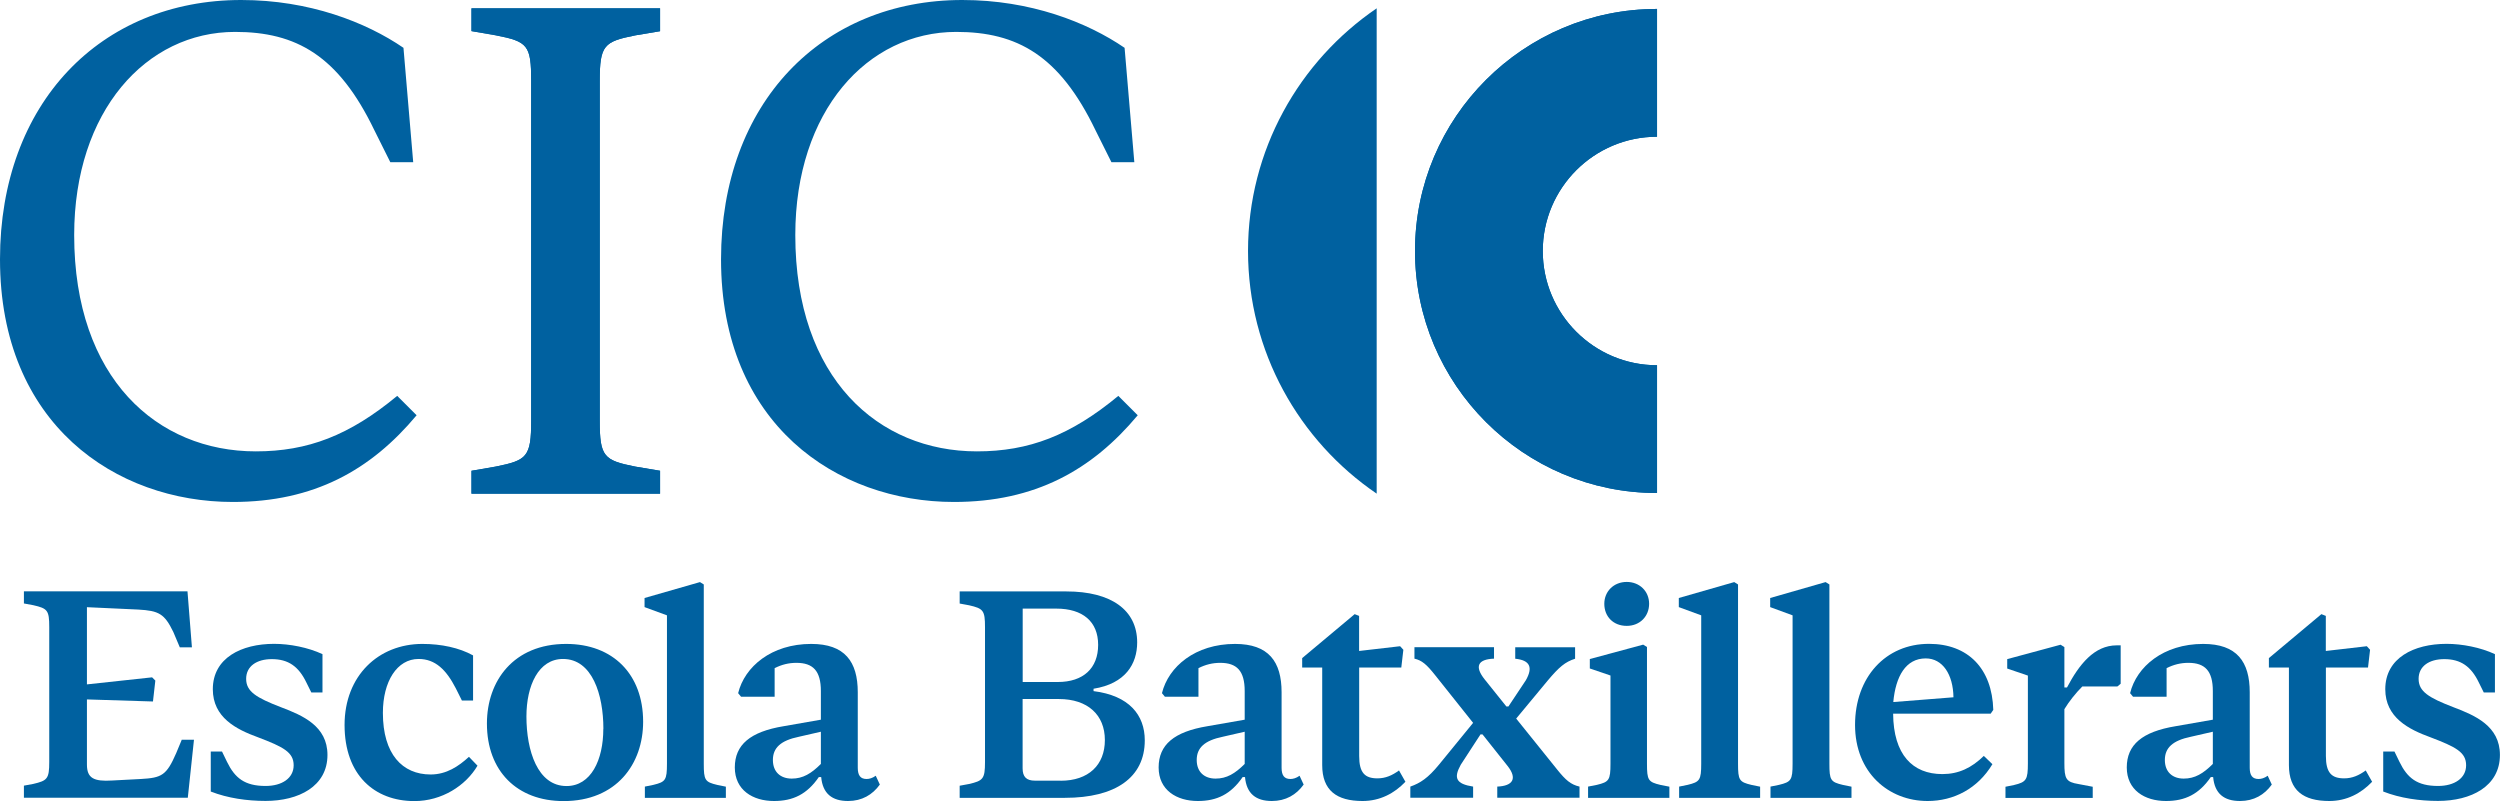 <?xml version="1.0" encoding="UTF-8"?>
<svg id="Capa_2" data-name="Capa 2" xmlns="http://www.w3.org/2000/svg" viewBox="0 0 315.76 101.17">
  <defs>
    <style>
      .cls-1 {
        fill: #0061a0;
      }
    </style>
  </defs>
  <g id="Capa_1-2" data-name="Capa 1">
    <g>
      <g>
        <path class="cls-1" d="M22.97,93.43h1.53l-.78,7.33H3.02v-1.53l1.19-.22c1.75-.41,2.01-.63,2.01-2.76v-17.05c0-2.12-.22-2.35-2.01-2.76l-1.19-.22v-1.53H23.68l.56,7.07h-1.53l-.82-1.94c-1.12-2.31-1.82-2.68-4.43-2.83l-6.48-.3v9.75l8.23-.89,.41,.41-.3,2.64-8.34-.26v8.23c0,1.71,.86,2.16,3.2,2.01l3.61-.19c2.64-.15,3.24-.45,4.47-3.28l.71-1.71Z"/>
        <path class="cls-1" d="M26.62,99.98v-5.06h1.42l.63,1.3c1,2.05,2.23,3.05,4.88,3.05,2.05,0,3.54-.97,3.54-2.61s-1.27-2.31-4.51-3.54c-2.75-1-5.7-2.5-5.7-6.07,0-3.95,3.61-5.73,7.74-5.73,1.97,0,4.28,.45,6.11,1.3v4.84h-1.41l-.63-1.27c-.97-2.01-2.27-2.94-4.36-2.94-1.9,0-3.24,.89-3.24,2.49s1.27,2.38,4.39,3.58c2.75,1.04,5.88,2.38,5.88,6.03,0,3.98-3.65,5.81-7.82,5.81-2.31,0-4.77-.34-6.93-1.19Z"/>
        <path class="cls-1" d="M43.52,91.57c0-6.22,4.28-10.24,9.83-10.24,2.38,0,4.65,.48,6.4,1.45v5.7h-1.41l-.78-1.56c-1.19-2.31-2.57-3.69-4.69-3.69-2.72,0-4.51,2.83-4.51,6.81,0,5.21,2.46,7.78,6.03,7.78,2.01,0,3.54-1.04,4.84-2.23l1.08,1.12c-1.49,2.53-4.51,4.47-7.97,4.47-5.03,0-8.82-3.28-8.82-9.61Z"/>
        <path class="cls-1" d="M61.5,91.38c0-5.36,3.35-10.05,10.01-10.05,5.92,0,9.72,3.84,9.72,9.83,0,5.32-3.35,10.02-10.05,10.02-5.88,0-9.68-3.8-9.68-9.79Zm14.71,.67c0-4.32-1.41-8.82-5.1-8.82-3.09,0-4.62,3.35-4.62,7.26,0,4.32,1.41,8.79,5.06,8.79,3.09,0,4.65-3.28,4.65-7.22Z"/>
        <path class="cls-1" d="M81.45,100.76v-1.41l1.08-.22c1.53-.37,1.71-.6,1.71-2.68v-18.73l-2.83-1.04v-1.15l7-2.01,.48,.3v22.64c0,2.08,.15,2.31,1.71,2.68l1.08,.22v1.41h-10.24Z"/>
        <path class="cls-1" d="M111.13,99.09c-.93,1.3-2.27,2.08-4.02,2.08-2.01,0-3.2-.93-3.39-3.02h-.3c-1.49,2.16-3.24,3.02-5.66,3.02-2.68,0-4.95-1.38-4.95-4.24s1.94-4.51,6.18-5.21l4.69-.82v-3.61c0-2.57-1-3.57-3.09-3.57-.97,0-1.86,.22-2.75,.67v3.61h-4.24l-.37-.45c.82-3.35,4.21-6.22,9.23-6.22,4.24,0,5.88,2.23,5.88,6.11v9.53c0,.97,.34,1.42,1.12,1.42,.33,0,.74-.11,1.15-.41l.52,1.12Zm-7.45-2.61v-4.06l-2.75,.63c-2.35,.48-3.31,1.42-3.31,2.94s.97,2.35,2.38,2.35,2.46-.63,3.69-1.86Z"/>
        <path class="cls-1" d="M138.11,87.29c4.51,.56,6.48,3.02,6.48,6.22,0,4.69-3.69,7.26-10.09,7.26h-13.29v-1.53l1.19-.22c1.75-.41,2.01-.63,2.01-2.76v-17.05c0-2.12-.22-2.35-2.01-2.76l-1.19-.22v-1.53h13.48c5.66,0,8.94,2.35,8.94,6.44,0,2.72-1.49,5.21-5.51,5.85v.3Zm-8.94-10.42v9.27h4.43c3.24,0,5.1-1.75,5.1-4.69s-1.94-4.58-5.29-4.58h-4.24Zm4.8,21.74c3.5,0,5.58-1.97,5.58-5.14s-2.16-5.18-5.81-5.18h-4.58v8.75c0,1.08,.48,1.56,1.56,1.56h3.24Z"/>
        <path class="cls-1" d="M164.66,99.09c-.93,1.3-2.27,2.08-4.02,2.08-2.01,0-3.2-.93-3.39-3.02h-.3c-1.49,2.16-3.24,3.02-5.66,3.02-2.68,0-4.95-1.38-4.95-4.24s1.94-4.51,6.18-5.21l4.69-.82v-3.61c0-2.57-1-3.57-3.09-3.57-.97,0-1.86,.22-2.75,.67v3.61h-4.24l-.37-.45c.82-3.35,4.21-6.22,9.23-6.22,4.24,0,5.88,2.23,5.88,6.11v9.53c0,.97,.34,1.42,1.12,1.42,.33,0,.74-.11,1.15-.41l.52,1.12Zm-7.45-2.61v-4.06l-2.75,.63c-2.35,.48-3.31,1.42-3.31,2.94s.97,2.35,2.38,2.35,2.46-.63,3.69-1.86Z"/>
        <path class="cls-1" d="M177.5,98.75c-1.38,1.45-3.2,2.42-5.4,2.42-3.28,0-5.1-1.34-5.1-4.54v-12.32h-2.53v-1.19l6.63-5.55,.56,.22v4.43l5.18-.6,.41,.45-.26,2.24h-5.32v11.17c0,2.12,.71,2.83,2.31,2.83,1.01,0,1.86-.37,2.72-1l.82,1.45Z"/>
        <path class="cls-1" d="M196.67,97.19c1.08,1.34,1.71,1.9,2.83,2.16v1.41h-10.39v-1.41c1.97-.08,2.57-1.01,1.3-2.61l-3.16-3.98h-.26l-2.49,3.83c-.93,1.68-.6,2.42,1.56,2.76v1.41h-7.93v-1.41c1.27-.45,2.23-1.08,3.61-2.76l4.32-5.29-4.77-5.99c-1.12-1.42-1.71-1.9-2.64-2.12v-1.45h10.05v1.45c-2.09,.08-2.46,1.01-1.19,2.61l2.75,3.43h.26l2.2-3.31c.93-1.64,.52-2.53-1.34-2.72v-1.45h7.56v1.45c-1.27,.41-2.01,1.04-3.46,2.76l-3.98,4.8,5.18,6.44Z"/>
        <path class="cls-1" d="M200.58,100.76v-1.41l1.12-.22c1.53-.37,1.71-.6,1.71-2.68v-11.13l-2.61-.89v-1.19l6.74-1.82,.48,.3v14.74c0,2.08,.15,2.31,1.71,2.68l1.12,.22v1.41h-10.28Zm2.05-24.5c0-1.56,1.19-2.76,2.83-2.76s2.83,1.19,2.83,2.76-1.15,2.79-2.83,2.79-2.83-1.16-2.83-2.79Z"/>
        <path class="cls-1" d="M212.08,100.76v-1.41l1.08-.22c1.53-.37,1.71-.6,1.71-2.68v-18.73l-2.83-1.04v-1.15l7-2.01,.48,.3v22.64c0,2.08,.15,2.31,1.71,2.68l1.08,.22v1.41h-10.24Z"/>
        <path class="cls-1" d="M223.62,100.76v-1.41l1.08-.22c1.53-.37,1.71-.6,1.71-2.68v-18.73l-2.83-1.04v-1.15l7-2.01,.48,.3v22.64c0,2.08,.15,2.31,1.71,2.68l1.08,.22v1.41h-10.24Z"/>
        <path class="cls-1" d="M250.57,95.48l1.08,1.04c-1.86,3.09-4.88,4.65-8.19,4.65-4.91,0-9.16-3.58-9.16-9.61s3.87-10.24,9.34-10.24c4.91,0,7.97,3.09,8.12,8.34l-.33,.48h-12.32c.04,5.18,2.46,7.63,6.22,7.63,2.05,0,3.69-.78,5.25-2.31Zm-11.43-6.81l7.59-.6c-.04-2.9-1.38-4.91-3.5-4.91-2.53,0-3.8,2.27-4.1,5.51Z"/>
        <path class="cls-1" d="M267.85,81.48v4.88l-.41,.34h-4.43c-.86,.86-1.68,1.9-2.27,2.87v6.78c0,2.01,.19,2.42,1.79,2.68l1.79,.34v1.41h-11.02v-1.41l1.08-.22c1.56-.37,1.75-.67,1.75-2.72v-11.1l-2.61-.89v-1.19l6.74-1.82,.48,.3v5.1h.33c1.53-2.9,3.43-5.32,6.29-5.32h.48Z"/>
        <path class="cls-1" d="M286.94,99.09c-.93,1.3-2.27,2.08-4.02,2.08-2.01,0-3.2-.93-3.39-3.02h-.3c-1.49,2.16-3.24,3.02-5.66,3.02-2.68,0-4.95-1.38-4.95-4.24s1.94-4.51,6.18-5.21l4.69-.82v-3.61c0-2.57-1-3.57-3.09-3.57-.97,0-1.86,.22-2.75,.67v3.61h-4.24l-.37-.45c.82-3.35,4.21-6.22,9.23-6.22,4.24,0,5.88,2.23,5.88,6.11v9.53c0,.97,.34,1.42,1.12,1.42,.33,0,.74-.11,1.15-.41l.52,1.12Zm-7.45-2.61v-4.06l-2.75,.63c-2.35,.48-3.31,1.42-3.31,2.94s.97,2.35,2.38,2.35,2.46-.63,3.69-1.86Z"/>
        <path class="cls-1" d="M299.6,98.75c-1.38,1.45-3.2,2.42-5.4,2.42-3.28,0-5.1-1.34-5.1-4.54v-12.32h-2.53v-1.19l6.63-5.55,.56,.22v4.43l5.18-.6,.41,.45-.26,2.24h-5.32v11.17c0,2.12,.71,2.83,2.31,2.83,1.01,0,1.86-.37,2.72-1l.82,1.45Z"/>
        <path class="cls-1" d="M301.01,99.98v-5.06h1.42l.63,1.3c1,2.05,2.23,3.05,4.88,3.05,2.05,0,3.54-.97,3.54-2.61s-1.27-2.31-4.51-3.54c-2.75-1-5.7-2.5-5.7-6.07,0-3.95,3.61-5.73,7.74-5.73,1.97,0,4.28,.45,6.11,1.3v4.84h-1.41l-.63-1.27c-.97-2.01-2.27-2.94-4.36-2.94-1.9,0-3.24,.89-3.24,2.49s1.27,2.38,4.39,3.58c2.75,1.04,5.88,2.38,5.88,6.03,0,3.98-3.65,5.81-7.82,5.81-2.31,0-4.77-.34-6.93-1.19Z"/>
      </g>
      <g>
        <path class="cls-1" d="M209.29,62.27c-16.86,0-30.57-13.71-30.57-30.57S192.43,1.13,209.29,1.13V17.27c-7.96,0-14.43,6.47-14.43,14.43s6.47,14.43,14.43,14.43v16.14Z"/>
        <path class="cls-1" d="M173.88,1.05c-9.8,6.68-16.25,17.92-16.25,30.65s6.45,23.98,16.25,30.65V1.05Z"/>
      </g>
      <path class="cls-1" d="M209.29,62.27c-16.86,0-30.57-13.71-30.57-30.57S192.43,1.13,209.29,1.13V17.27c-7.96,0-14.43,6.47-14.43,14.43s6.47,14.43,14.43,14.43v16.14Z"/>
      <g>
        <path class="cls-1" d="M0,32.75C0,13.05,12.7,0,30.47,0c8.58,0,15.76,2.8,20.49,6.04l1.23,14.45h-2.89l-2.01-4.03c-4.55-9.46-9.89-12.43-17.6-12.43-11.21,0-20.32,9.98-20.32,25.66,0,18.13,10.51,27.32,22.94,27.32,6.57,0,11.82-2.01,17.86-7.01l2.45,2.45c-5.78,6.92-12.96,10.95-23.21,10.95C14.62,63.4,0,53.59,0,32.75Z"/>
        <path class="cls-1" d="M59.55,62.35v-2.89l3.07-.53c3.94-.79,4.47-1.23,4.47-5.78V10.24c0-4.55-.44-4.99-4.47-5.78l-3.07-.53V1.05h23.82V3.94l-3.15,.53c-3.94,.79-4.47,1.23-4.47,5.78V53.15c0,4.55,.53,4.99,4.47,5.78l3.15,.53v2.89h-23.82Z"/>
        <path class="cls-1" d="M91.07,32.75C91.07,13.05,103.77,0,121.55,0c8.58,0,15.76,2.8,20.49,6.04l1.23,14.45h-2.89l-2.01-4.03c-4.55-9.46-9.89-12.43-17.6-12.43-11.21,0-20.32,9.98-20.32,25.66,0,18.13,10.51,27.32,22.94,27.32,6.57,0,11.82-2.01,17.86-7.01l2.45,2.45c-5.78,6.92-12.96,10.95-23.21,10.95-14.8,0-29.42-9.81-29.42-30.65Z"/>
      </g>
      <path class="cls-1" d="M59.55,62.35v-2.89l3.07-.53c3.94-.79,4.47-1.23,4.47-5.78V10.24c0-4.55-.44-4.99-4.47-5.78l-3.07-.53V1.05h23.82V3.94l-3.15,.53c-3.94,.79-4.47,1.23-4.47,5.78V53.15c0,4.55,.53,4.99,4.47,5.78l3.15,.53v2.89h-23.82Z"/>
    </g>
  </g>
</svg>